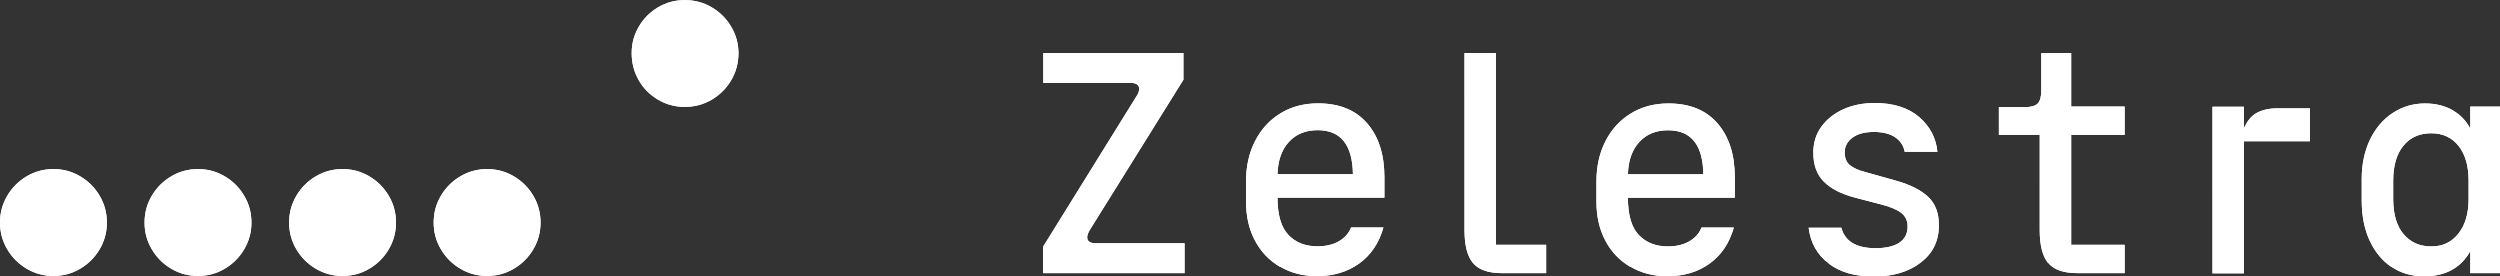 <?xml version="1.0" encoding="UTF-8"?><svg id="Layer_1" xmlns="http://www.w3.org/2000/svg" viewBox="0 0 283.46 31.32"><rect x="0" y="0" width="283.46" height="31.32" fill="#333333" stroke="none"/><defs><style>.cls-1{fill:#fff;}</style></defs><path class="cls-1" d="M3.03,30.47c-.93-.55-1.66-1.28-2.21-2.21-.55-.93-.82-1.94-.82-3.03s.27-2.1,.82-3.03c.55-.93,1.28-1.66,2.21-2.21s1.94-.82,3.03-.82,2.1,.27,3.03,.82,1.66,1.28,2.21,2.21c.55,.93,.82,1.94,.82,3.03s-.27,2.1-.82,3.03c-.55,.93-1.28,1.66-2.21,2.21-.93,.55-1.94,.82-3.03,.82s-2.1-.27-3.03-.82Zm16.39,0c-.93-.55-1.66-1.28-2.21-2.21-.55-.93-.82-1.94-.82-3.03s.27-2.1,.82-3.03c.55-.93,1.28-1.66,2.21-2.21s1.94-.82,3.03-.82,2.1,.27,3.03,.82,1.66,1.28,2.21,2.21c.55,.93,.82,1.94,.82,3.03s-.27,2.1-.82,3.03c-.55,.93-1.28,1.66-2.21,2.21-.93,.55-1.94,.82-3.03,.82s-2.1-.27-3.03-.82Zm16.39,0c-.93-.55-1.66-1.28-2.21-2.21-.55-.93-.82-1.94-.82-3.03s.27-2.1,.82-3.03c.55-.93,1.28-1.66,2.21-2.21s1.94-.82,3.03-.82,2.1,.27,3.03,.82,1.66,1.28,2.21,2.21c.55,.93,.82,1.94,.82,3.03s-.27,2.1-.82,3.03c-.55,.93-1.28,1.66-2.21,2.21-.93,.55-1.94,.82-3.03,.82s-2.1-.27-3.03-.82Zm16.39,0c-.93-.55-1.66-1.28-2.21-2.21-.55-.93-.82-1.94-.82-3.03s.27-2.1,.82-3.03c.55-.93,1.28-1.66,2.21-2.21s1.94-.82,3.03-.82,2.1,.27,3.03,.82c.93,.55,1.66,1.28,2.21,2.21,.55,.93,.82,1.94,.82,3.03s-.27,2.1-.82,3.03c-.55,.93-1.28,1.66-2.21,2.21-.93,.55-1.94,.82-3.03,.82s-2.1-.27-3.03-.82Zm22.41-19.17c-.93-.55-1.66-1.28-2.19-2.21s-.8-1.95-.8-3.06,.27-2.07,.8-2.99,1.27-1.66,2.19-2.21c.93-.55,1.94-.82,3.03-.82s2.14,.27,3.06,.82c.93,.55,1.66,1.28,2.21,2.21,.55,.93,.82,1.92,.82,2.99s-.27,2.14-.82,3.06c-.55,.93-1.28,1.66-2.21,2.21-.93,.55-1.95,.82-3.06,.82s-2.1-.27-3.03-.82Zm43.68,16.64l10.51-16.93c.24-.33,.36-.64,.36-.93,0-.45-.32-.68-.96-.68h-9.91v-3.39h15.89v3.03l-10.55,16.93c-.24,.38-.36,.69-.36,.93,0,.45,.32,.68,.96,.68h10.08v3.39h-16.04v-3.03Zm26.82,2.3c-1.22-.72-2.17-1.72-2.83-2.99-.67-1.27-1-2.73-1-4.37v-2.32c0-1.71,.34-3.23,1.02-4.56,.68-1.33,1.63-2.38,2.87-3.14,1.23-.76,2.66-1.14,4.28-1.14,2.4,0,4.25,.75,5.56,2.26,1.31,1.51,1.96,3.55,1.96,6.11v2.32h-12.12c0,1.97,.42,3.39,1.25,4.24,.83,.86,1.92,1.28,3.28,1.28,.95,0,1.76-.19,2.42-.57,.66-.38,1.13-.9,1.39-1.57h3.67c-.5,1.76-1.41,3.12-2.74,4.08-1.33,.96-2.93,1.44-4.81,1.44-1.57,0-2.96-.36-4.19-1.09Zm8.29-10.49c-.05-3.33-1.38-4.99-3.99-4.99-1.38,0-2.47,.45-3.28,1.34-.81,.89-1.24,2.11-1.28,3.65h8.55Zm13.59,10.05c-.63-.78-.94-2.02-.94-3.71V6.02h3.56V27.76h5.7v3.21h-4.99c-1.59,0-2.7-.39-3.33-1.18Zm17.85,.45c-1.22-.72-2.17-1.72-2.83-2.99-.67-1.27-1-2.73-1-4.37v-2.32c0-1.71,.34-3.23,1.02-4.56,.68-1.33,1.63-2.38,2.87-3.14,1.23-.76,2.66-1.14,4.28-1.14,2.4,0,4.25,.75,5.56,2.26,1.31,1.51,1.96,3.55,1.96,6.11v2.32h-12.12c0,1.97,.42,3.39,1.25,4.24,.83,.86,1.92,1.28,3.28,1.28,.95,0,1.76-.19,2.42-.57,.66-.38,1.13-.9,1.39-1.57h3.67c-.5,1.76-1.41,3.12-2.74,4.08-1.33,.96-2.93,1.44-4.81,1.44-1.57,0-2.96-.36-4.19-1.09Zm8.29-10.49c-.05-3.33-1.38-4.99-3.99-4.99-1.38,0-2.47,.45-3.28,1.34-.81,.89-1.24,2.11-1.28,3.65h8.55Zm14.24,10.12c-1.32-.97-2.08-2.33-2.3-4.06h3.71c.4,1.54,1.7,2.32,3.88,2.32,1.16,0,2.06-.21,2.69-.62,.63-.42,.94-1.03,.94-1.84,0-.66-.24-1.18-.73-1.55-.49-.37-1.23-.68-2.23-.94l-2.99-.78c-1.54-.4-2.72-1-3.53-1.8-.81-.8-1.21-1.89-1.21-3.3,0-1.12,.3-2.1,.91-2.94,.61-.84,1.44-1.5,2.49-1.98,1.06-.48,2.25-.71,3.58-.71,2.11,0,3.79,.53,5.02,1.59,1.23,1.06,1.92,2.37,2.07,3.94h-3.71c-.12-.69-.48-1.23-1.07-1.64-.59-.4-1.4-.61-2.42-.61s-1.83,.21-2.42,.64c-.59,.43-.89,.99-.89,1.67,0,.64,.19,1.12,.57,1.44,.38,.32,.97,.59,1.78,.8l3.56,1c1.57,.45,2.76,1.06,3.56,1.82,.81,.76,1.21,1.83,1.21,3.21,0,1.76-.68,3.17-2.05,4.22-1.37,1.06-3.14,1.59-5.33,1.59s-3.8-.49-5.11-1.46Zm24.84-.07c-.63-.78-.94-2.02-.94-3.71V15.29h-4.63v-3.14h2.92c.71,0,1.21-.14,1.48-.41s.41-.77,.41-1.48V6.02h3.39v6.06h6.06v3.21h-6.06v12.47h6.06v3.21h-5.35c-1.59,0-2.7-.39-3.33-1.18Zm18.65-17.71h3.56v2.46c.36-.83,.84-1.42,1.46-1.76,.62-.34,1.41-.52,2.39-.52h3.63v3.74h-7.48v14.97h-3.56V12.08Zm20.29,18.17c-1.06-.71-1.88-1.72-2.48-3.01-.59-1.29-.89-2.8-.89-4.51v-2.46c0-1.66,.31-3.14,.93-4.44,.62-1.29,1.47-2.3,2.57-3.03,1.09-.72,2.32-1.09,3.67-1.09,1.21,0,2.26,.26,3.14,.77,.88,.51,1.54,1.21,2,2.08v-2.49h3.39V30.97h-3.39v-2.49c-1.07,1.9-2.82,2.85-5.24,2.85-1.4,0-2.63-.36-3.69-1.07Zm7.59-3.78c.77-.97,1.16-2.28,1.16-3.92v-2.07c0-1.69-.38-3-1.14-3.96-.76-.95-1.79-1.43-3.1-1.43s-2.38,.47-3.15,1.41c-.77,.94-1.16,2.26-1.16,3.97v2.07c0,1.73,.39,3.06,1.18,3.99,.78,.93,1.83,1.39,3.14,1.39s2.31-.49,3.08-1.46Z"/><path class="cls-1" d="M3.03,30.47c-.93-.55-1.66-1.28-2.21-2.21-.55-.93-.82-1.94-.82-3.03s.27-2.1,.82-3.03c.55-.93,1.28-1.66,2.21-2.21s1.94-.82,3.03-.82,2.1,.27,3.03,.82,1.66,1.28,2.21,2.21c.55,.93,.82,1.94,.82,3.03s-.27,2.1-.82,3.03c-.55,.93-1.28,1.66-2.21,2.21-.93,.55-1.94,.82-3.03,.82s-2.1-.27-3.03-.82Zm16.39,0c-.93-.55-1.66-1.28-2.21-2.21-.55-.93-.82-1.94-.82-3.03s.27-2.1,.82-3.03c.55-.93,1.28-1.66,2.21-2.21s1.94-.82,3.03-.82,2.1,.27,3.03,.82,1.66,1.28,2.21,2.21c.55,.93,.82,1.94,.82,3.03s-.27,2.1-.82,3.03c-.55,.93-1.28,1.66-2.21,2.21-.93,.55-1.94,.82-3.03,.82s-2.1-.27-3.03-.82Zm16.39,0c-.93-.55-1.66-1.28-2.21-2.21-.55-.93-.82-1.94-.82-3.03s.27-2.1,.82-3.03c.55-.93,1.28-1.66,2.21-2.21s1.94-.82,3.03-.82,2.1,.27,3.03,.82,1.66,1.28,2.21,2.21c.55,.93,.82,1.94,.82,3.03s-.27,2.1-.82,3.03c-.55,.93-1.28,1.66-2.21,2.21-.93,.55-1.94,.82-3.03,.82s-2.1-.27-3.03-.82Zm16.39,0c-.93-.55-1.66-1.28-2.21-2.21-.55-.93-.82-1.94-.82-3.03s.27-2.1,.82-3.03c.55-.93,1.28-1.66,2.21-2.21s1.94-.82,3.03-.82,2.1,.27,3.03,.82c.93,.55,1.66,1.28,2.21,2.21,.55,.93,.82,1.94,.82,3.03s-.27,2.1-.82,3.03c-.55,.93-1.28,1.66-2.21,2.21-.93,.55-1.94,.82-3.03,.82s-2.1-.27-3.03-.82Zm22.41-19.17c-.93-.55-1.66-1.28-2.19-2.21s-.8-1.95-.8-3.06,.27-2.07,.8-2.99,1.27-1.66,2.19-2.21c.93-.55,1.94-.82,3.03-.82s2.14,.27,3.06,.82c.93,.55,1.66,1.28,2.21,2.21,.55,.93,.82,1.92,.82,2.99s-.27,2.14-.82,3.06c-.55,.93-1.28,1.66-2.21,2.21-.93,.55-1.95,.82-3.06,.82s-2.1-.27-3.03-.82Zm43.68,16.64l10.51-16.93c.24-.33,.36-.64,.36-.93,0-.45-.32-.68-.96-.68h-9.91v-3.39h15.89v3.03l-10.55,16.93c-.24,.38-.36,.69-.36,.93,0,.45,.32,.68,.96,.68h10.08v3.39h-16.04v-3.03Zm26.82,2.3c-1.22-.72-2.17-1.72-2.83-2.99-.67-1.27-1-2.73-1-4.37v-2.32c0-1.71,.34-3.23,1.02-4.56,.68-1.33,1.63-2.38,2.87-3.14,1.23-.76,2.66-1.14,4.28-1.14,2.4,0,4.25,.75,5.56,2.26,1.31,1.51,1.96,3.55,1.96,6.11v2.32h-12.12c0,1.97,.42,3.39,1.25,4.24,.83,.86,1.92,1.28,3.28,1.28,.95,0,1.76-.19,2.42-.57,.66-.38,1.13-.9,1.39-1.57h3.67c-.5,1.76-1.41,3.12-2.74,4.08-1.33,.96-2.93,1.44-4.81,1.44-1.57,0-2.96-.36-4.19-1.09Zm8.29-10.49c-.05-3.33-1.38-4.99-3.99-4.99-1.38,0-2.47,.45-3.28,1.34-.81,.89-1.24,2.11-1.28,3.65h8.55Zm13.59,10.05c-.63-.78-.94-2.02-.94-3.71V6.02h3.56V27.76h5.7v3.21h-4.99c-1.59,0-2.7-.39-3.33-1.18Zm17.85,.45c-1.22-.72-2.17-1.72-2.83-2.99-.67-1.27-1-2.73-1-4.37v-2.32c0-1.71,.34-3.23,1.02-4.56,.68-1.33,1.63-2.38,2.87-3.14,1.23-.76,2.66-1.14,4.28-1.14,2.4,0,4.25,.75,5.56,2.26,1.31,1.51,1.96,3.55,1.96,6.11v2.32h-12.12c0,1.97,.42,3.39,1.25,4.24,.83,.86,1.92,1.28,3.28,1.28,.95,0,1.76-.19,2.42-.57,.66-.38,1.13-.9,1.39-1.57h3.67c-.5,1.76-1.41,3.12-2.74,4.08-1.33,.96-2.93,1.44-4.81,1.44-1.57,0-2.96-.36-4.19-1.09Zm8.29-10.49c-.05-3.33-1.38-4.99-3.99-4.99-1.38,0-2.47,.45-3.28,1.34-.81,.89-1.24,2.11-1.28,3.65h8.55Zm14.24,10.12c-1.32-.97-2.08-2.33-2.3-4.06h3.71c.4,1.54,1.7,2.32,3.88,2.32,1.16,0,2.06-.21,2.69-.62,.63-.42,.94-1.03,.94-1.84,0-.66-.24-1.18-.73-1.55-.49-.37-1.23-.68-2.23-.94l-2.99-.78c-1.54-.4-2.72-1-3.53-1.8-.81-.8-1.21-1.89-1.21-3.3,0-1.12,.3-2.1,.91-2.94,.61-.84,1.44-1.5,2.49-1.98,1.06-.48,2.25-.71,3.58-.71,2.11,0,3.79,.53,5.02,1.59,1.23,1.06,1.92,2.37,2.07,3.94h-3.71c-.12-.69-.48-1.23-1.07-1.64-.59-.4-1.4-.61-2.42-.61s-1.83,.21-2.42,.64c-.59,.43-.89,.99-.89,1.67,0,.64,.19,1.12,.57,1.44,.38,.32,.97,.59,1.78,.8l3.56,1c1.57,.45,2.76,1.06,3.56,1.82,.81,.76,1.21,1.83,1.21,3.21,0,1.76-.68,3.17-2.05,4.22-1.37,1.06-3.14,1.59-5.33,1.59s-3.8-.49-5.11-1.46Zm24.84-.07c-.63-.78-.94-2.02-.94-3.71V15.29h-4.63v-3.14h2.92c.71,0,1.21-.14,1.48-.41s.41-.77,.41-1.48V6.02h3.39v6.06h6.06v3.21h-6.06v12.47h6.06v3.21h-5.35c-1.59,0-2.7-.39-3.33-1.18Zm18.65-17.71h3.56v2.46c.36-.83,.84-1.42,1.46-1.76,.62-.34,1.41-.52,2.39-.52h3.63v3.74h-7.48v14.97h-3.56V12.08Zm20.29,18.17c-1.06-.71-1.88-1.72-2.48-3.01-.59-1.29-.89-2.8-.89-4.51v-2.46c0-1.66,.31-3.14,.93-4.44,.62-1.29,1.47-2.3,2.57-3.03,1.09-.72,2.32-1.09,3.67-1.09,1.21,0,2.26,.26,3.14,.77,.88,.51,1.54,1.21,2,2.08v-2.49h3.39V30.97h-3.39v-2.49c-1.07,1.9-2.82,2.85-5.24,2.85-1.4,0-2.63-.36-3.69-1.07Zm7.59-3.78c.77-.97,1.16-2.28,1.16-3.92v-2.07c0-1.69-.38-3-1.14-3.96-.76-.95-1.79-1.43-3.1-1.43s-2.38,.47-3.15,1.41c-.77,.94-1.16,2.26-1.16,3.97v2.07c0,1.73,.39,3.06,1.18,3.99,.78,.93,1.83,1.39,3.14,1.39s2.31-.49,3.08-1.46Z"/></svg>